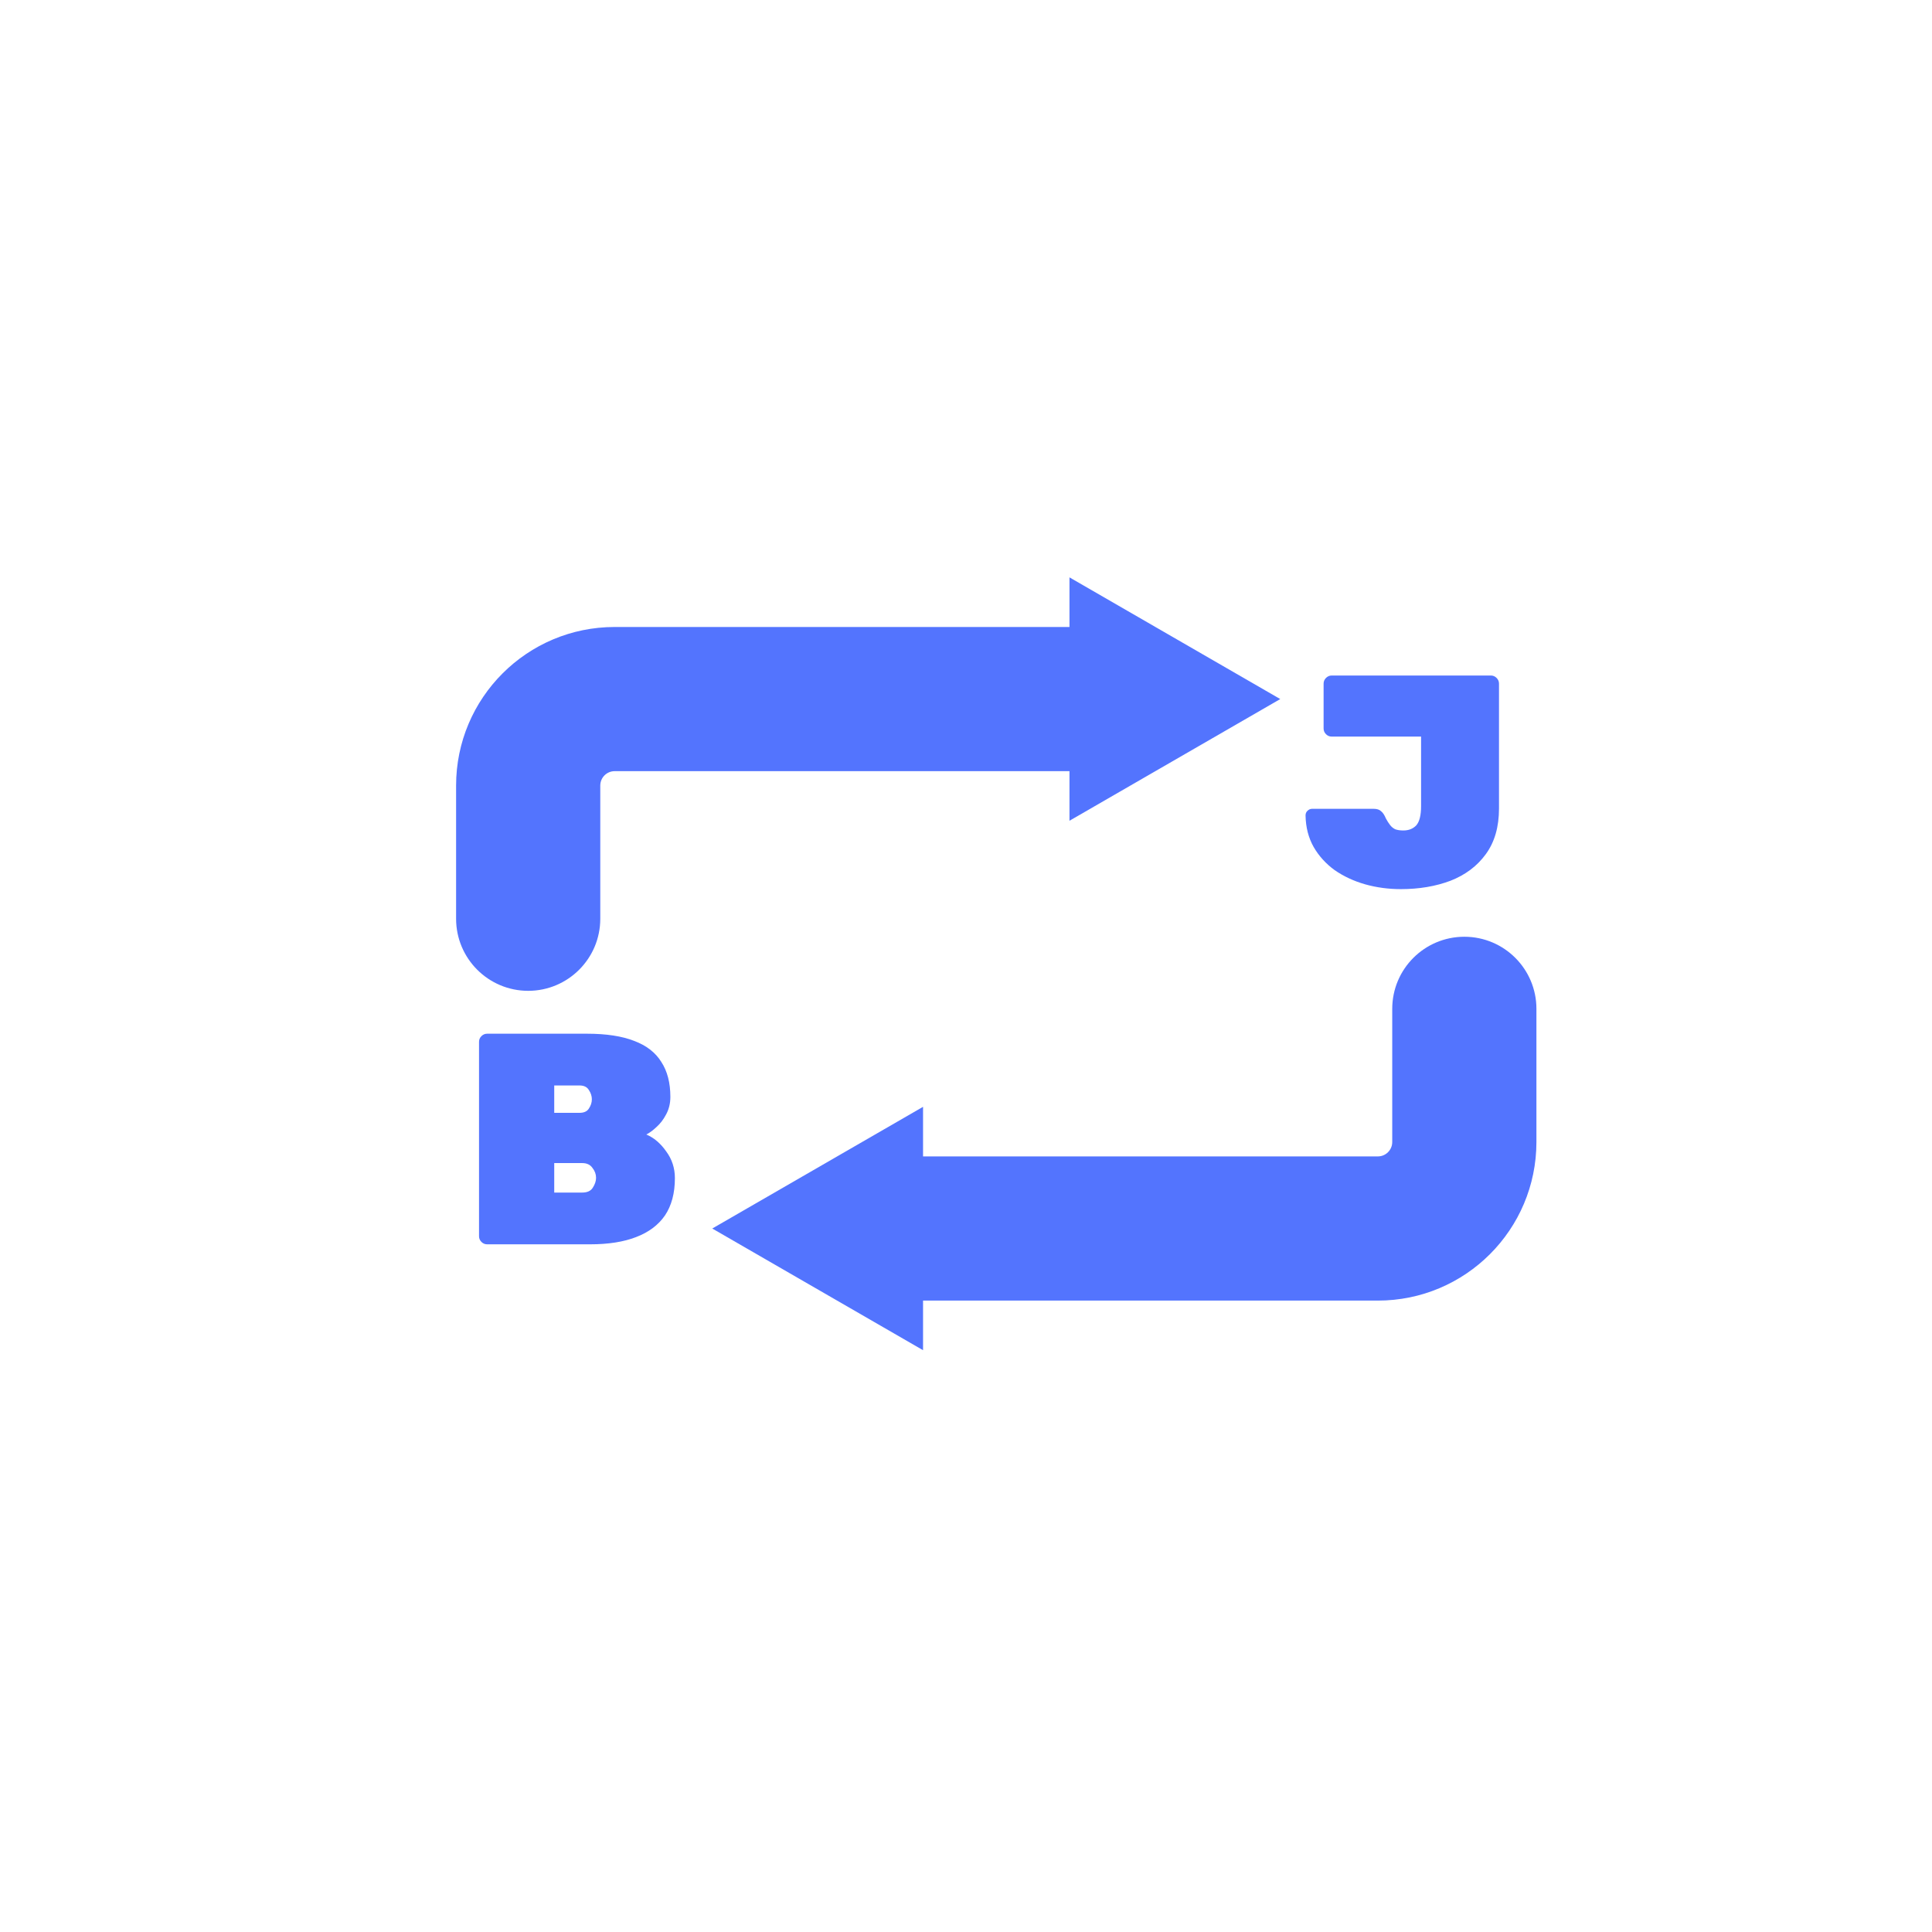 <svg width="108" height="108" viewBox="0 0 108 108" fill="none" xmlns="http://www.w3.org/2000/svg">
<path d="M81.858 52.365C84.083 52.365 85.887 54.169 85.887 56.395V63.839C85.886 68.735 81.918 72.704 77.022 72.704H51.599V75.477L39.816 68.675L51.599 61.872V64.644H77.022C77.466 64.644 77.827 64.284 77.827 63.839V56.395C77.827 54.169 79.632 52.365 81.858 52.365Z" fill="#5374FE"/>
<path d="M29.526 55.388C27.3 55.387 25.496 53.584 25.496 51.358V43.914C25.496 39.018 29.465 35.049 34.361 35.049H59.784V32.275L71.567 39.078L59.784 45.881V43.108H34.361C33.916 43.108 33.556 43.469 33.556 43.914V51.358C33.556 53.584 31.751 55.388 29.526 55.388Z" fill="#5374FE"/>
<path d="M27.232 69.558C27.108 69.558 27.002 69.513 26.912 69.424C26.822 69.334 26.778 69.227 26.778 69.104V58.239C26.778 58.116 26.822 58.009 26.912 57.92C27.002 57.83 27.108 57.785 27.232 57.785H32.816C33.892 57.785 34.772 57.92 35.456 58.189C36.14 58.447 36.645 58.839 36.97 59.366C37.306 59.882 37.474 60.532 37.474 61.317C37.474 61.676 37.396 62.001 37.239 62.292C37.093 62.573 36.914 62.808 36.701 62.999C36.499 63.19 36.308 63.33 36.129 63.419C36.555 63.599 36.925 63.913 37.239 64.361C37.564 64.799 37.727 65.297 37.727 65.858C37.727 66.699 37.541 67.394 37.172 67.944C36.801 68.482 36.263 68.885 35.557 69.154C34.862 69.424 34.004 69.558 32.984 69.558H27.232ZM30.982 66.665H32.546C32.827 66.665 33.023 66.576 33.135 66.396C33.258 66.206 33.32 66.021 33.32 65.841C33.32 65.639 33.253 65.454 33.118 65.286C32.995 65.107 32.804 65.017 32.546 65.017H30.982V66.665ZM30.982 62.208H32.395C32.642 62.208 32.816 62.13 32.916 61.973C33.029 61.805 33.085 61.631 33.085 61.452C33.085 61.272 33.029 61.098 32.916 60.93C32.816 60.762 32.642 60.678 32.395 60.678H30.982V62.208Z" fill="#5374FE"/>
<path d="M78.312 49.703C77.617 49.703 76.95 49.614 76.311 49.434C75.683 49.255 75.117 48.991 74.612 48.644C74.119 48.285 73.726 47.853 73.435 47.349C73.143 46.833 72.992 46.244 72.981 45.583C72.981 45.482 73.014 45.398 73.082 45.331C73.16 45.252 73.25 45.213 73.351 45.213H76.782C76.972 45.213 77.112 45.258 77.202 45.347C77.303 45.426 77.393 45.56 77.471 45.751C77.55 45.897 77.628 46.02 77.707 46.121C77.785 46.222 77.88 46.3 77.993 46.356C78.116 46.401 78.267 46.424 78.447 46.424C78.749 46.424 78.99 46.328 79.17 46.138C79.349 45.936 79.439 45.577 79.439 45.062V41.176H74.444C74.32 41.176 74.214 41.132 74.124 41.042C74.035 40.952 73.99 40.846 73.99 40.722V38.216C73.99 38.093 74.035 37.986 74.124 37.897C74.214 37.807 74.32 37.762 74.444 37.762H83.341C83.464 37.762 83.571 37.807 83.66 37.897C83.75 37.986 83.795 38.093 83.795 38.216V45.196C83.795 46.228 83.548 47.08 83.055 47.752C82.573 48.414 81.917 48.907 81.087 49.233C80.257 49.546 79.332 49.703 78.312 49.703Z" fill="#5374FE"/>
</svg>
